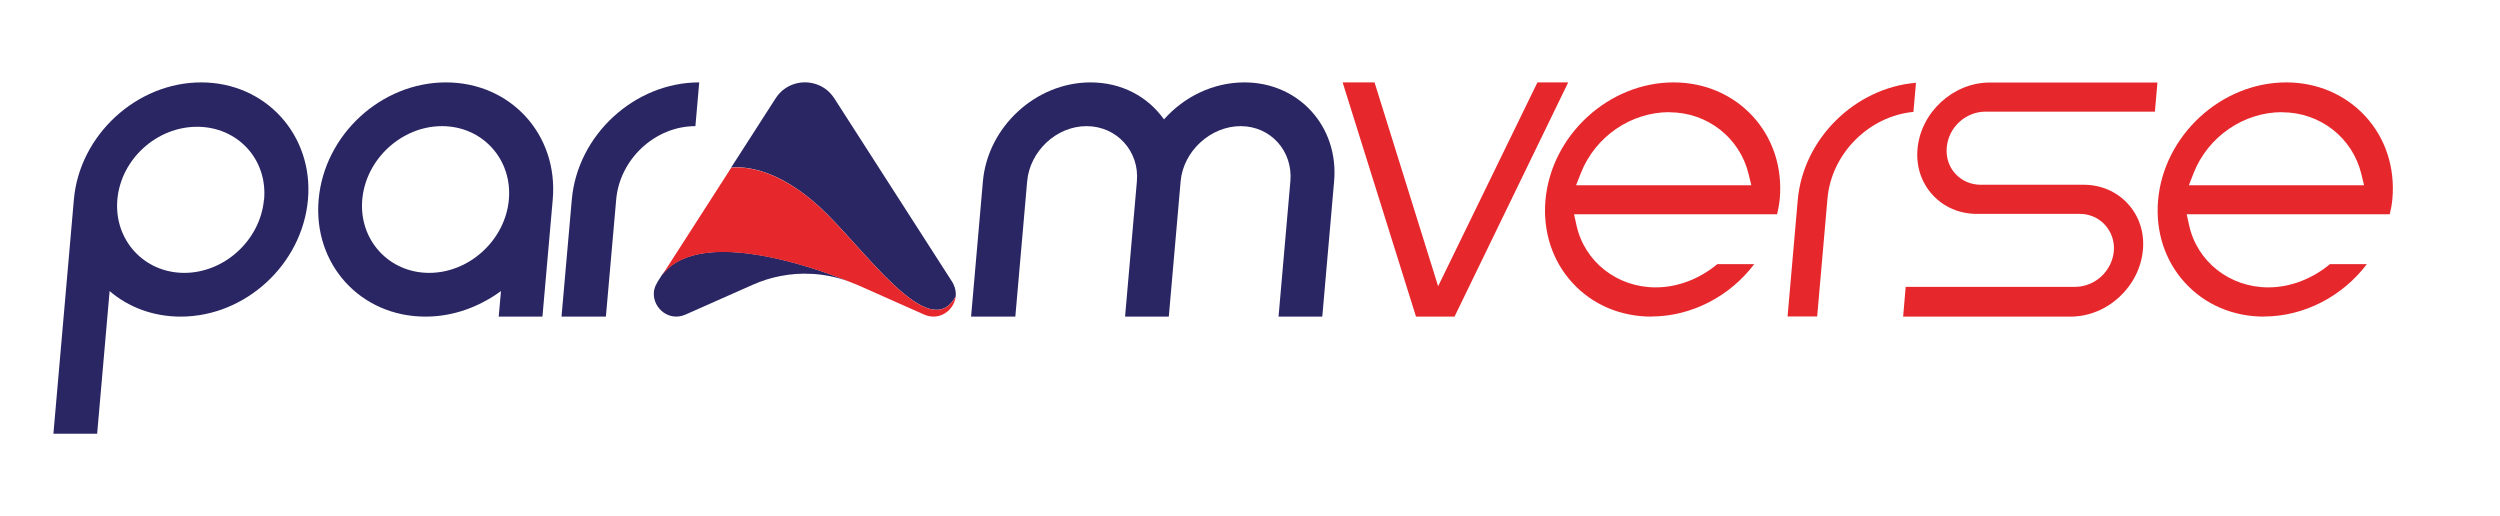 <?xml version="1.0" encoding="UTF-8"?>
<svg id="Layer_1" data-name="Layer 1" xmlns="http://www.w3.org/2000/svg" xmlns:xlink="http://www.w3.org/1999/xlink" viewBox="0 0 196.61 40.59">
  <defs>
    <style>
      .cls-1 {
        fill: #292663;
      }

      .cls-2 {
        fill: #e6282d;
      }

      .cls-3 {
        fill: url(#Degradado_sin_nombre_73);
      }
    </style>
    <linearGradient id="Degradado_sin_nombre_73" data-name="Degradado sin nombre 73" x1="63.96" y1="21.57" x2="63.95" y2="21.52" gradientUnits="userSpaceOnUse">
      <stop offset="0" stop-color="#ffdca2" stop-opacity="0"/>
      <stop offset="1" stop-color="#ffdca2"/>
    </linearGradient>
  </defs>
  <path class="cls-1" d="M24.22,15.69c-.45,5.1-4.92,9.21-10.01,9.21-2.19,0-4.14-.76-5.59-2.01l-.98,11.22h-3.44l1.61-18.42c.44-5.05,4.92-9.21,10.01-9.21s8.84,4.16,8.4,9.21ZM20.77,15.69c.28-3.17-2.09-5.72-5.27-5.72s-5.99,2.55-6.27,5.72c-.28,3.17,2.09,5.77,5.26,5.77s5.99-2.59,6.27-5.77Z"/>
  <path class="cls-1" d="M43.47,15.69l-.81,9.21h-3.44l.18-2.01c-1.72,1.25-3.75,2.01-5.94,2.01-5.1,0-8.85-4.11-8.4-9.21.45-5.1,4.92-9.21,10.01-9.21s8.85,4.11,8.4,9.21ZM40.02,15.69c.28-3.17-2.09-5.77-5.26-5.77s-5.99,2.59-6.27,5.77c-.28,3.17,2.09,5.77,5.26,5.77s5.99-2.59,6.27-5.77Z"/>
  <path class="cls-1" d="M54.99,6.48l-.3,3.44c-3.17,0-5.95,2.59-6.23,5.77l-.81,9.21h-3.49l.81-9.21c.45-5.1,4.96-9.21,10.01-9.21Z"/>
  <g>
    <path class="cls-1" d="M75.16,23.31c-2.1,3.85-7.23-3.86-10.75-7.08-.82-.75-1.61-1.32-2.33-1.76,0,0,0,0,0,0-2.73-1.64-4.59-1.28-4.59-1.28l.47-.73,3.04-4.73c.76-1.18,2.21-1.53,3.37-1.04.49.2.92.55,1.24,1.04l9.27,14.43c.05.08.09.15.12.23.14.3.19.62.16.91Z"/>
    <path class="cls-1" d="M67.06,22.25c-.97-.39-1.98-.62-3.01-.7-.06,0-.13,0-.2-.01h-.02c-.82-.05-1.65.01-2.46.17-.74.14-1.46.37-2.16.68l-2.73,1.21-2.57,1.14c-1.29.57-2.54-.49-2.49-1.69,0-.18.05-.37.12-.55.05-.11.11-.22.17-.33l.35-.55c.58-.76,1.4-1.24,2.36-1.51h0c4.18-1.2,11.05,1.48,12.62,2.13Z"/>
    <path class="cls-2" d="M75.16,23.31c-.12,1.09-1.28,1.96-2.48,1.43l-4.43-1.97-.86-.38s-.02,0-.05-.02c-.03-.01-.05-.02-.08-.03-.05-.02-.12-.05-.2-.08-1.57-.65-8.44-3.33-12.62-2.14-.88.25-1.64.67-2.2,1.32-.06.06-.11.13-.16.19l.11-.17,1.05-1.63,4.26-6.63s2.11-.41,5.15,1.64c0,0,0,0,0,0,.56.38,1.15.84,1.76,1.4,3.52,3.21,8.65,10.92,10.75,7.08Z"/>
    <path class="cls-3" d="M64.05,21.55c-.06,0-.13,0-.2-.01.07,0,.14,0,.2.01Z"/>
  </g>
  <path class="cls-1" d="M79.86,24.9h-3.49l.93-10.64c.38-4.29,4.17-7.78,8.46-7.78,2.46,0,4.51,1.12,5.78,2.91,1.59-1.79,3.87-2.91,6.33-2.91,4.29,0,7.43,3.49,7.05,7.78l-.93,10.64h-3.44l.93-10.64c.21-2.37-1.54-4.34-3.91-4.34s-4.51,1.97-4.72,4.34l-.93,10.64h-3.44l.93-10.64c.21-2.37-1.59-4.34-3.96-4.34s-4.46,1.97-4.67,4.34l-.93,10.64Z"/>
  <polygon class="cls-2" points="111.36 24.9 105.59 6.48 108.1 6.48 113.1 22.51 120.91 6.48 123.33 6.48 114.39 24.9 111.36 24.9"/>
  <path class="cls-2" d="M129.89,24.9c-2.45,0-4.66-.94-6.23-2.66-1.58-1.72-2.33-4.03-2.12-6.49.45-5.11,4.97-9.27,10.08-9.27,2.43,0,4.64.95,6.22,2.66,1.59,1.73,2.34,4.03,2.13,6.48-.04.42-.12.84-.21,1.23h-15.97l.19.86c.63,2.88,3.2,4.89,6.23,4.89,1.71,0,3.43-.65,4.85-1.83h2.9c-1.91,2.54-4.96,4.12-8.08,4.12ZM131.29,8.82c-3.03,0-5.83,1.92-6.96,4.78l-.38.97h13.78l-.21-.87c-.69-2.87-3.25-4.87-6.23-4.87Z"/>
  <path class="cls-2" d="M140.58,24.9l.8-9.15c.42-4.85,4.52-8.84,9.3-9.24l-.2,2.29c-3.48.33-6.45,3.26-6.76,6.82l-.81,9.27h-2.33Z"/>
  <path class="cls-2" d="M149.67,24.9l.2-2.34h13.31c1.58,0,2.92-1.24,3.06-2.81.07-.76-.19-1.51-.7-2.07-.51-.56-1.22-.86-1.99-.86h-8.09c-1.35,0-2.59-.53-3.47-1.49-.89-.97-1.31-2.25-1.19-3.61.25-2.88,2.8-5.23,5.68-5.23h13.19l-.2,2.29h-13.31c-1.58,0-2.92,1.23-3.06,2.81-.07.78.17,1.52.68,2.08.51.55,1.22.86,2,.86h8.09c1.35,0,2.59.53,3.47,1.49.89.97,1.31,2.25,1.19,3.61-.25,2.91-2.8,5.27-5.69,5.27h-13.19Z"/>
  <path class="cls-2" d="M178.07,24.9c-2.45,0-4.66-.94-6.23-2.66-1.58-1.72-2.33-4.03-2.12-6.49.45-5.11,4.97-9.27,10.08-9.27,2.43,0,4.64.95,6.22,2.66,1.59,1.73,2.34,4.03,2.13,6.48-.04.43-.11.83-.21,1.23h-15.97l.19.86c.63,2.88,3.2,4.89,6.23,4.89,1.71,0,3.43-.65,4.85-1.83h2.9c-1.91,2.54-4.96,4.12-8.08,4.12ZM179.48,8.82c-3.03,0-5.83,1.92-6.96,4.78l-.38.97h13.78l-.21-.87c-.69-2.87-3.25-4.87-6.23-4.87Z"/>
</svg>